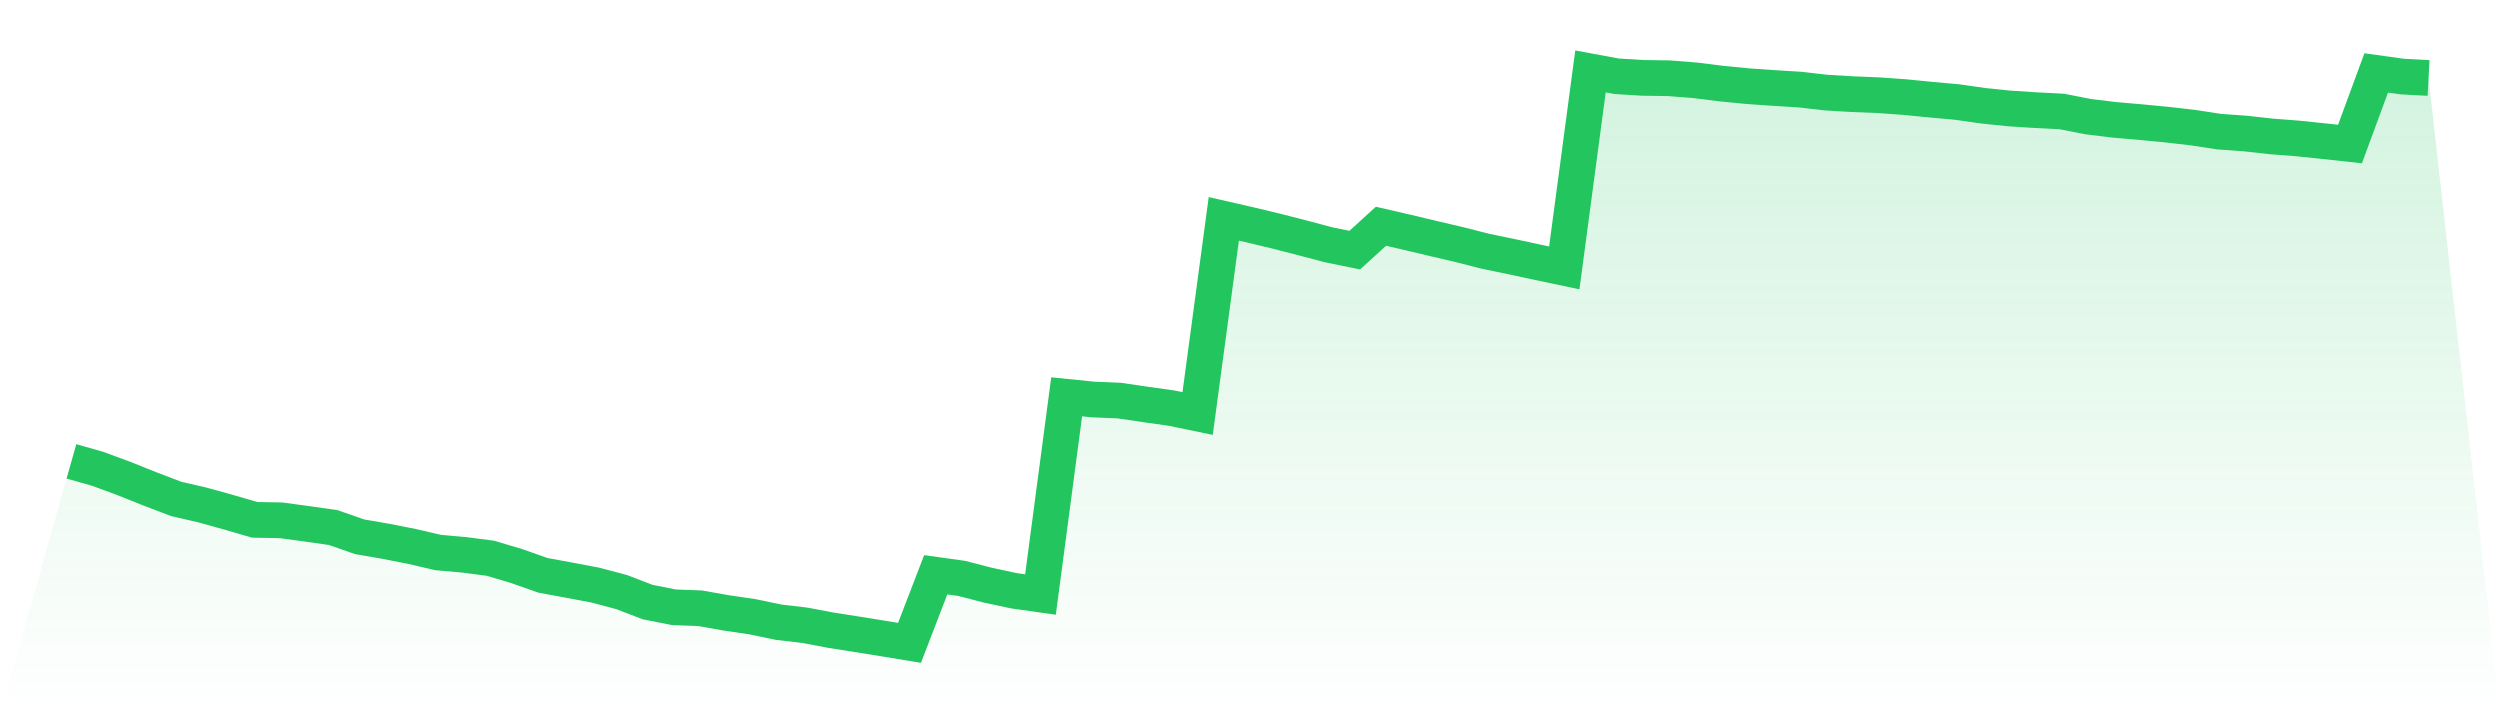 <svg viewBox="0 0 140 40" xmlns="http://www.w3.org/2000/svg">
<defs>
<linearGradient id="gradient" x1="0" x2="0" y1="0" y2="1">
<stop offset="0%" stop-color="#22c55e" stop-opacity="0.2"/>
<stop offset="100%" stop-color="#22c55e" stop-opacity="0"/>
</linearGradient>
</defs>
<path d="M4,25.838 L4,25.838 L5.467,26.252 L6.933,26.794 L8.4,27.38 L9.867,27.94 L11.333,28.278 L12.8,28.686 L14.267,29.111 L15.733,29.137 L17.2,29.335 L18.667,29.545 L20.133,30.058 L21.6,30.312 L23.067,30.6 L24.533,30.941 L26,31.072 L27.467,31.262 L28.933,31.699 L30.4,32.217 L31.867,32.488 L33.333,32.765 L34.8,33.153 L36.267,33.715 L37.733,34.007 L39.2,34.062 L40.667,34.321 L42.133,34.537 L43.6,34.843 L45.067,35.015 L46.533,35.292 L48,35.522 L49.467,35.758 L50.933,36 L52.4,32.188 L53.867,32.392 L55.333,32.774 L56.8,33.086 L58.267,33.293 L59.733,22.222 L61.2,22.371 L62.667,22.432 L64.133,22.647 L65.6,22.854 L67.067,23.157 L68.533,12.256 L70,12.591 L71.467,12.943 L72.933,13.319 L74.4,13.707 L75.867,14.007 L77.333,12.67 L78.8,13.008 L80.267,13.357 L81.733,13.701 L83.2,14.074 L84.667,14.377 L86.133,14.692 L87.6,15.001 L89.067,4 L90.533,4.271 L92,4.361 L93.467,4.382 L94.933,4.498 L96.4,4.682 L97.867,4.825 L99.333,4.927 L100.8,5.017 L102.267,5.186 L103.733,5.273 L105.2,5.332 L106.667,5.437 L108.133,5.582 L109.6,5.714 L111.067,5.923 L112.533,6.075 L114,6.168 L115.467,6.244 L116.933,6.532 L118.4,6.71 L119.867,6.838 L121.333,6.978 L122.8,7.147 L124.267,7.372 L125.733,7.477 L127.2,7.64 L128.667,7.753 L130.133,7.905 L131.6,8.065 L133.067,4.085 L134.533,4.288 L136,4.367 L140,40 L0,40 z" fill="url(#gradient)"/>
<path d="M4,25.838 L4,25.838 L5.467,26.252 L6.933,26.794 L8.4,27.38 L9.867,27.94 L11.333,28.278 L12.8,28.686 L14.267,29.111 L15.733,29.137 L17.2,29.335 L18.667,29.545 L20.133,30.058 L21.6,30.312 L23.067,30.6 L24.533,30.941 L26,31.072 L27.467,31.262 L28.933,31.699 L30.4,32.217 L31.867,32.488 L33.333,32.765 L34.8,33.153 L36.267,33.715 L37.733,34.007 L39.2,34.062 L40.667,34.321 L42.133,34.537 L43.6,34.843 L45.067,35.015 L46.533,35.292 L48,35.522 L49.467,35.758 L50.933,36 L52.4,32.188 L53.867,32.392 L55.333,32.774 L56.8,33.086 L58.267,33.293 L59.733,22.222 L61.2,22.371 L62.667,22.432 L64.133,22.647 L65.6,22.854 L67.067,23.157 L68.533,12.256 L70,12.591 L71.467,12.943 L72.933,13.319 L74.4,13.707 L75.867,14.007 L77.333,12.67 L78.8,13.008 L80.267,13.357 L81.733,13.701 L83.2,14.074 L84.667,14.377 L86.133,14.692 L87.6,15.001 L89.067,4 L90.533,4.271 L92,4.361 L93.467,4.382 L94.933,4.498 L96.4,4.682 L97.867,4.825 L99.333,4.927 L100.8,5.017 L102.267,5.186 L103.733,5.273 L105.2,5.332 L106.667,5.437 L108.133,5.582 L109.6,5.714 L111.067,5.923 L112.533,6.075 L114,6.168 L115.467,6.244 L116.933,6.532 L118.4,6.71 L119.867,6.838 L121.333,6.978 L122.8,7.147 L124.267,7.372 L125.733,7.477 L127.2,7.64 L128.667,7.753 L130.133,7.905 L131.6,8.065 L133.067,4.085 L134.533,4.288 L136,4.367" fill="none" stroke="#22c55e" stroke-width="2"/>
</svg>